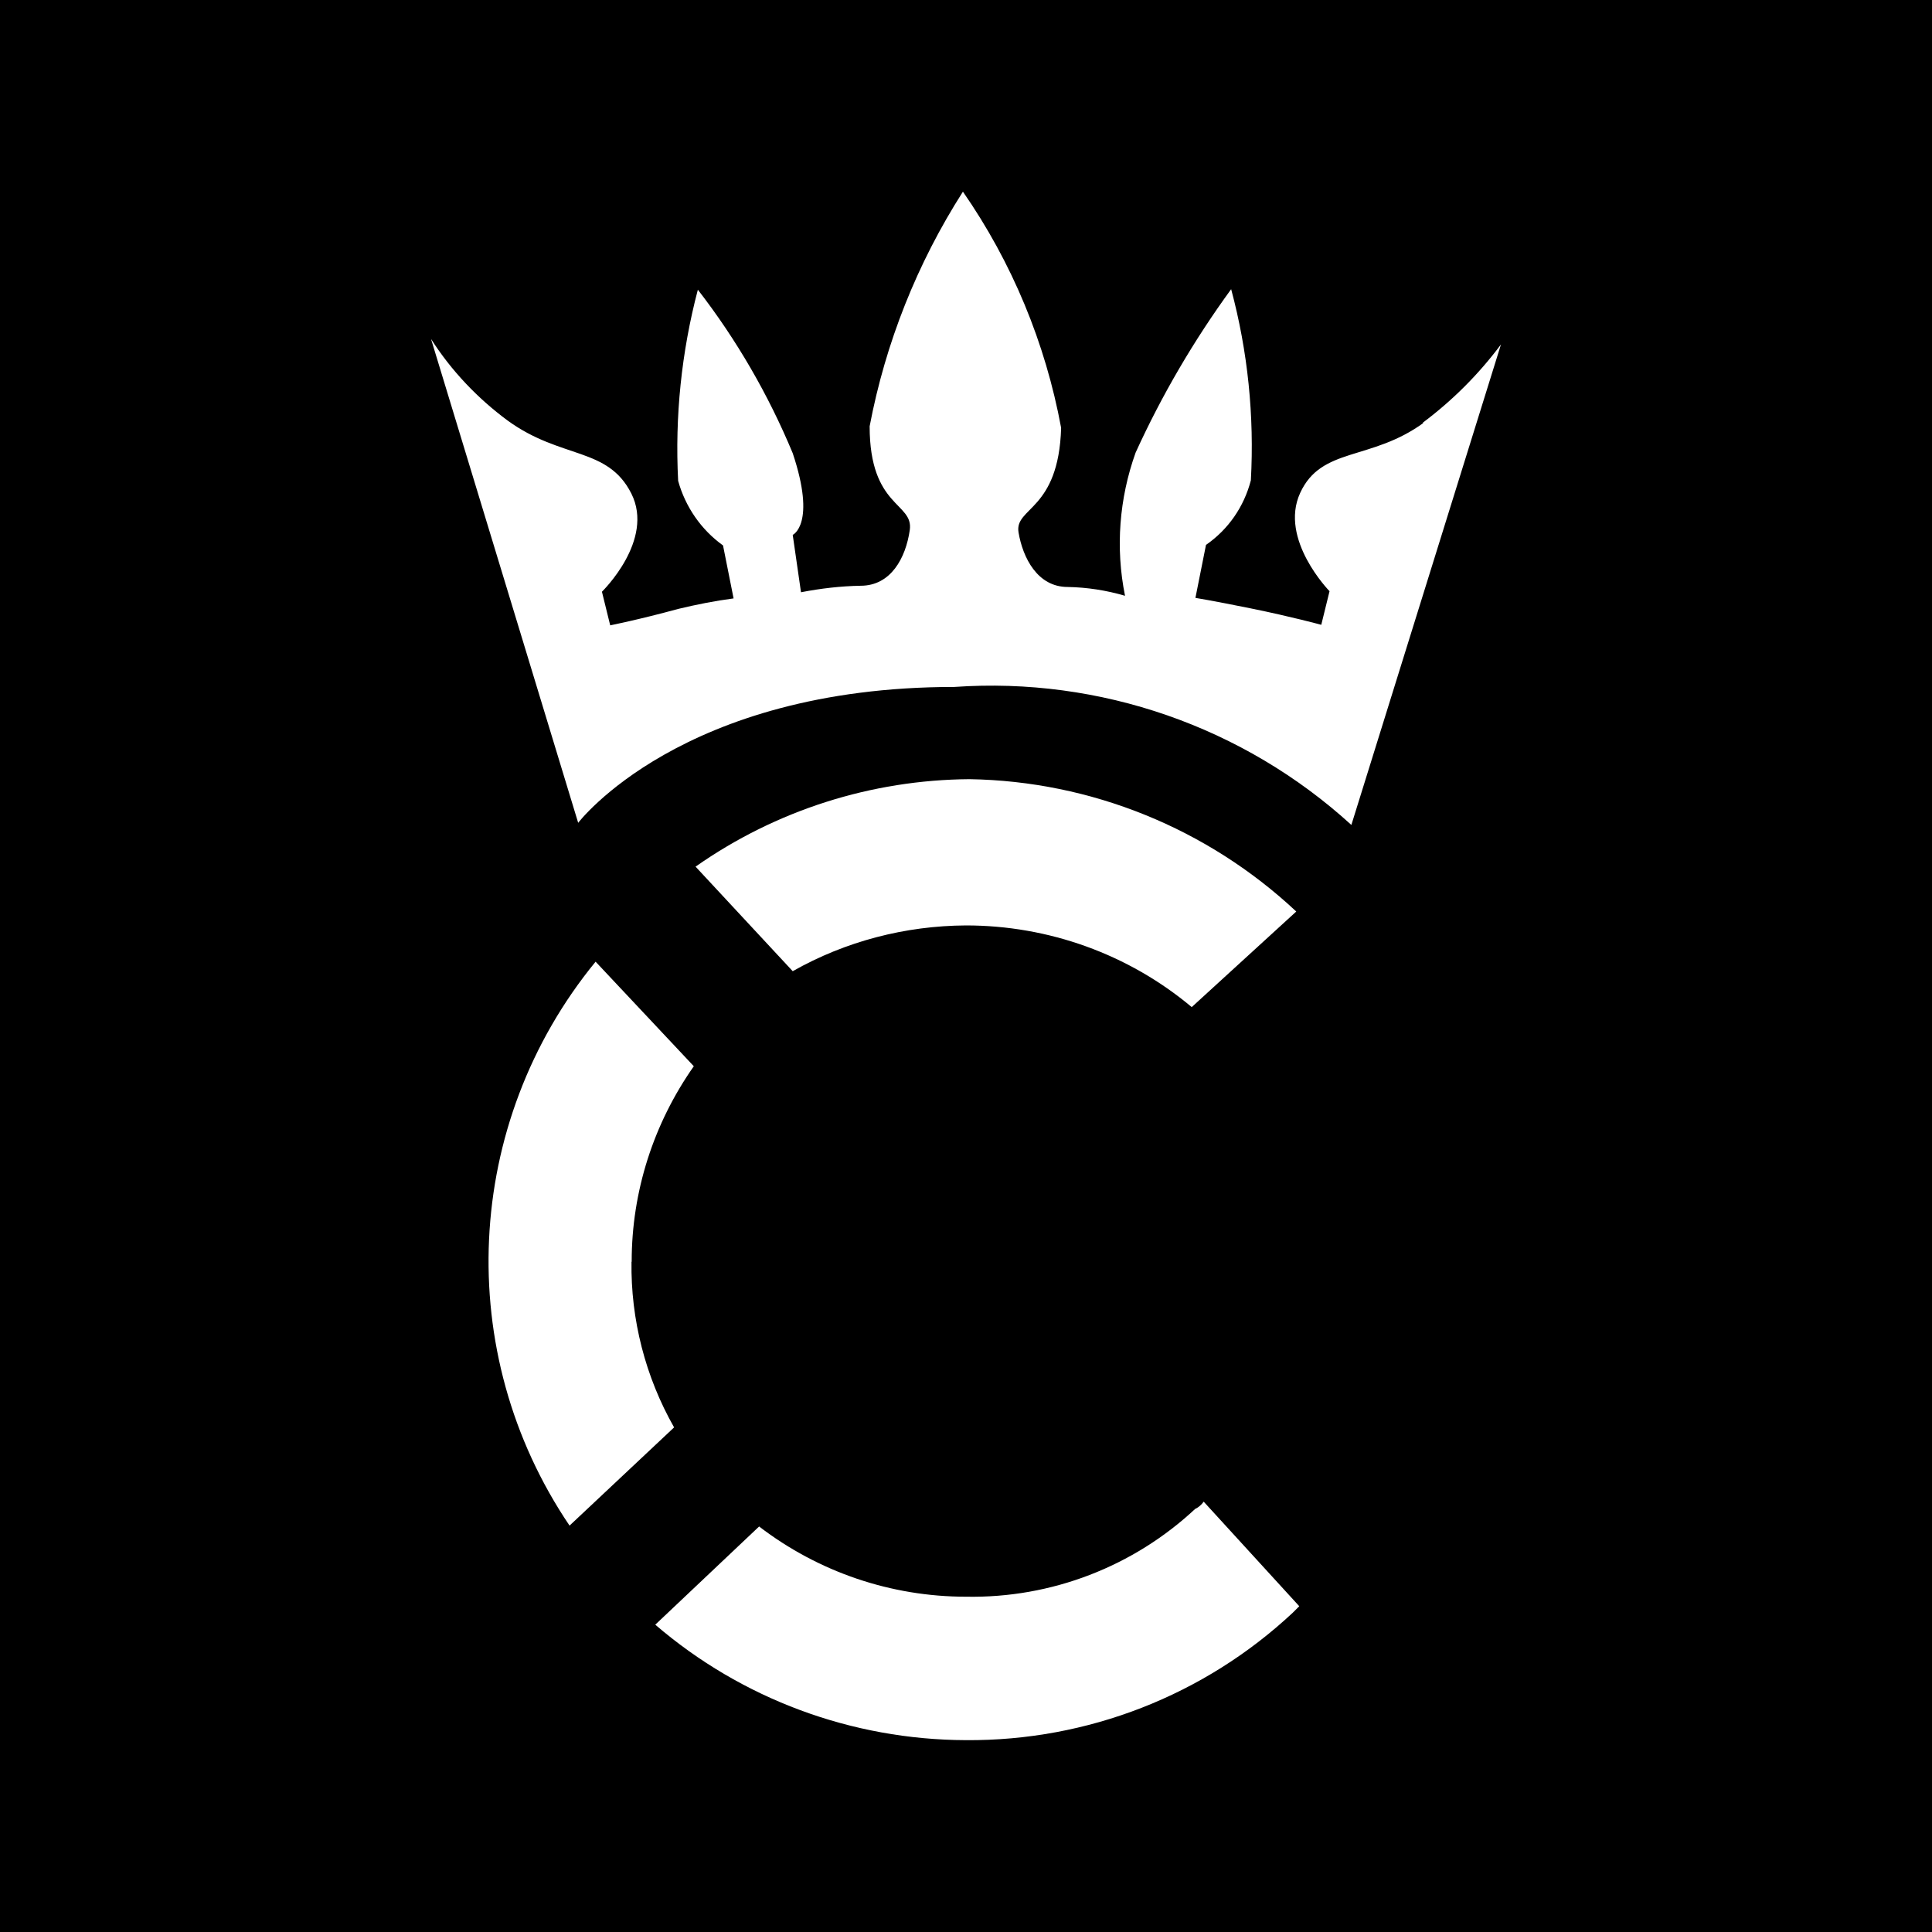 <svg xmlns="http://www.w3.org/2000/svg" id="Layer_2" viewBox="0 0 109.77 109.77"><defs><style> .cls-1 { fill: #fff; } </style></defs><g id="Layer_2-2" data-name="Layer_2"><g id="Layer_2-2"><rect width="109.77" height="109.77"></rect><g><path class="cls-1" d="M80.89,24.02c-3.01,2.19-5.81,1.35-7.02,3.99s1.67,5.58,1.67,5.58l-.47,1.91s-1.72-.47-3.99-.93-3.16-.6-3.16-.6l.6-3.01c1.27-.88,2.16-2.17,2.55-3.67.2-3.65-.17-7.32-1.12-10.86-2.12,2.91-3.94,6.02-5.43,9.29-.93,2.6-1.15,5.41-.6,8.13-1.06-.31-2.15-.48-3.26-.5-1.72,0-2.55-1.67-2.79-3.1-.24-1.44,2.28-1.21,2.42-5.94-.89-4.82-2.79-9.4-5.58-13.42-2.6,4.07-4.4,8.59-5.3,13.33,0,4.64,2.51,4.32,2.28,5.9s-1.07,3.16-2.79,3.16c-1.13.02-2.26.15-3.39.37l-.47-3.26s1.35-.6,0-4.64c-1.38-3.32-3.19-6.45-5.39-9.29-.93,3.53-1.31,7.2-1.12,10.86.41,1.48,1.31,2.78,2.55,3.67l.6,3.01c-1.07.14-2.12.35-3.16.6-2.19.6-3.85.93-3.85.93l-.47-1.91s3.01-2.92,1.67-5.58-3.99-1.94-7.02-4.14c-1.72-1.27-3.21-2.84-4.36-4.64l8.36,27.49s5.86-7.72,21.37-7.72c8.28-.58,16.44,2.26,22.56,7.84l8.5-27.3c-1.27,1.7-2.76,3.19-4.46,4.46h.08-.03.02Z"></path><path class="cls-1" d="M67.94,85.7c-3.53,3.31-8.21,5.11-13.05,5.02-4.26,0-8.38-1.4-11.76-3.99l-5.9,5.58c4.91,4.22,11.17,6.54,17.65,6.56,6.9.05,13.54-2.54,18.57-7.24l.37-.37-5.43-5.94c-.12.17-.28.31-.47.41h0v-.02h.02Z"></path><path class="cls-1" d="M54.89,52.58c4.68,0,9.23,1.63,12.82,4.64l5.94-5.43c-5.04-4.72-11.66-7.41-18.57-7.52-5.56.04-10.99,1.76-15.56,4.97l5.52,5.94c3-1.7,6.39-2.58,9.84-2.6h0v.02h0v-.02h0Z"></path><path class="cls-1" d="M35.89,71.68c0-3.98,1.24-7.84,3.53-11.1l-5.58-5.94c-7.52,9.18-8.13,22.21-1.48,32.04l5.94-5.58c-1.63-2.87-2.47-6.13-2.42-9.43h0v.02h.01Z"></path></g></g></g></svg>